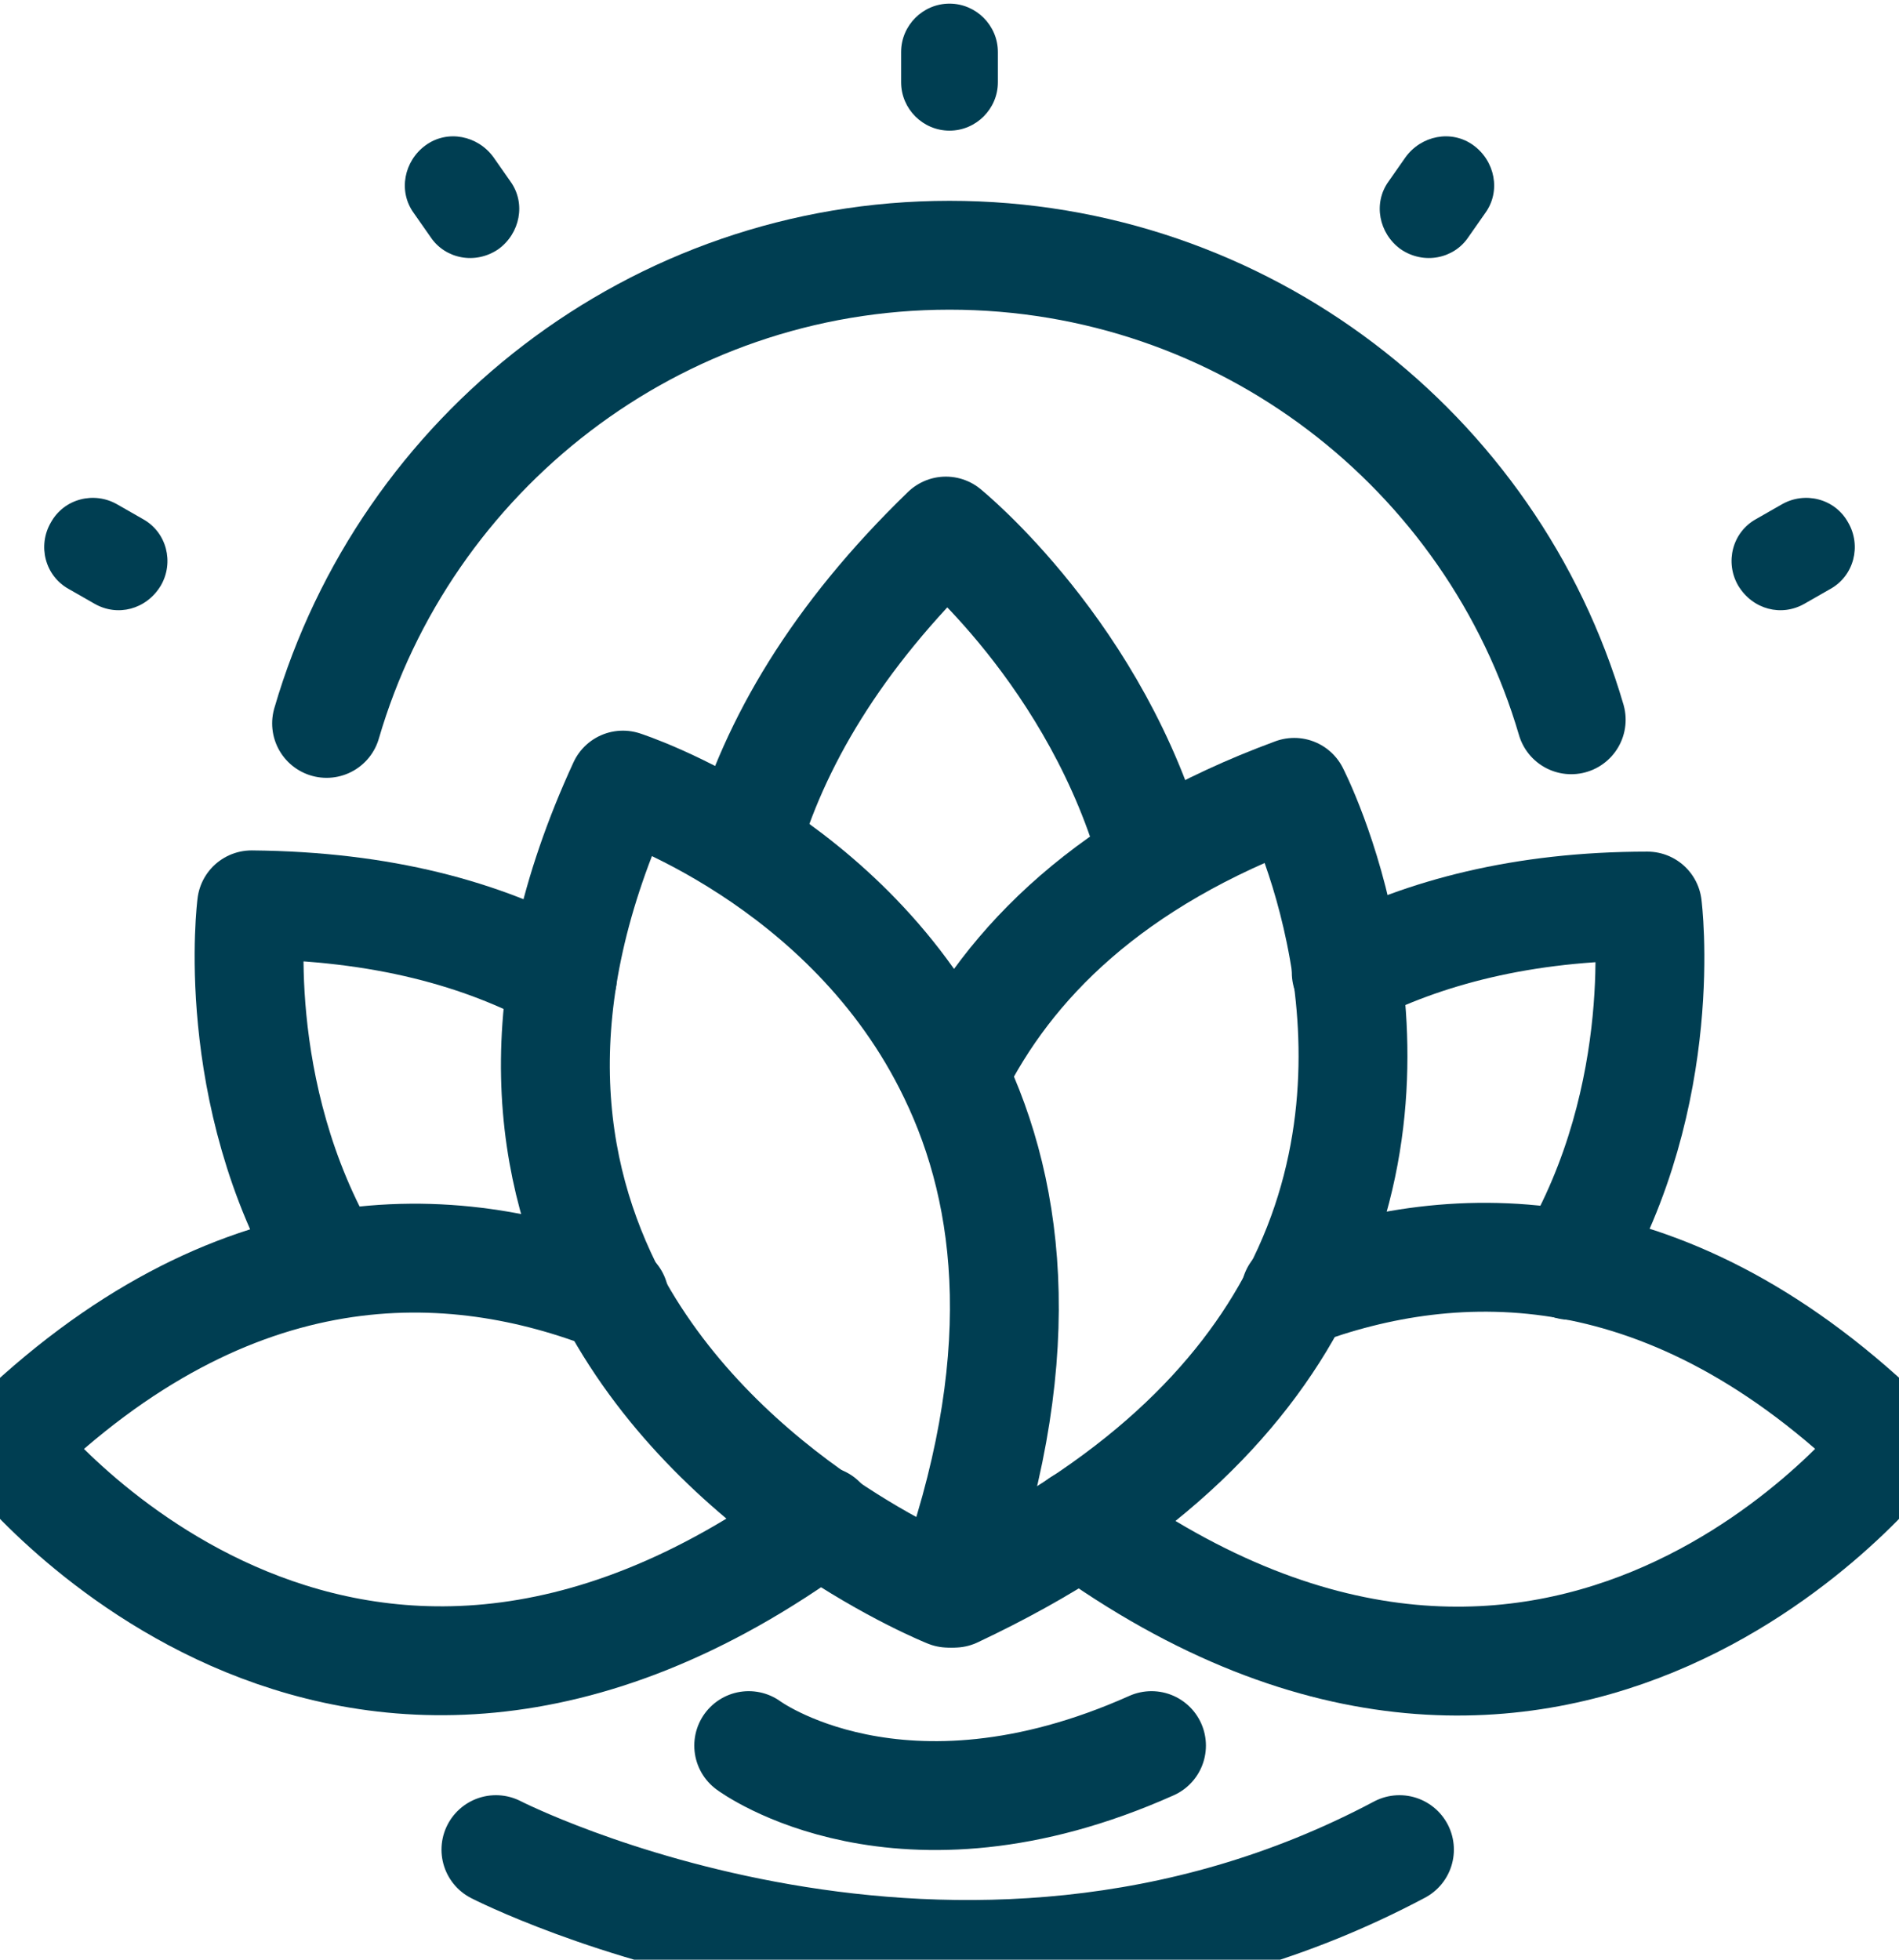 <svg xmlns="http://www.w3.org/2000/svg" viewBox="0 0 157 162"><g fill="none" fill-rule="evenodd"><path stroke="#003E52" stroke-linecap="round" stroke-linejoin="round" stroke-width="9" d="M27 59.8c6.5-22.3 27.1-38.7 51.5-38.7 24.3 0 44.9 16.2 51.4 38.4m-78.4 5.4s18.7 6 27.3 23.9c4.9 10.1 6.5 24-.4 42.9 0 0-18.6-7.4-27.7-24.3-5.5-10.5-7.5-24.5.8-42.5z"/><path stroke="#003E52" stroke-linecap="round" stroke-linejoin="round" stroke-width="9" d="M61.6 69.9c2.4-8.4 7.5-17.2 16.6-26 0 0 12.6 10.2 17.2 27.1"/><path stroke="#003E52" stroke-linecap="round" stroke-linejoin="round" stroke-width="9" d="M78.9 88.7c4.5-9.1 12.9-17.6 28.1-23.2 0 0 10.8 20.9.2 41.4-4.6 8.9-13.2 17.7-28.3 24.8"/><path stroke="#003E52" stroke-linecap="round" stroke-linejoin="round" stroke-width="9" d="M111.3 80.4c6.4-3.3 14.6-5.5 24.9-5.5 0 0 2 15.5-6.4 29.7"/><path stroke="#003E52" stroke-linecap="round" stroke-linejoin="round" stroke-width="9" d="M107.1 106.9c13.3-5 31-5.4 49.3 12.6 0 0-27.2 35.4-67.1 6.4M46.5 80.8c-6.6-3.6-14.9-5.9-25.7-6 0 0-2 15.5 6.4 29.7"/><path stroke="#003E52" stroke-linecap="round" stroke-linejoin="round" stroke-width="9" d="M50.8 107.3C37.4 102 19.3 101.2.6 119.5c0 0 27.3 35.5 67.3 6.2m-6 18.6s12.5 9.3 33.3 0M41 152.9s38 19.5 74.7 0"/><path fill="#003E52" fill-rule="nonzero" d="M78.5 10.8c-2.2 0-4-1.8-4-4V4.3c0-2.2 1.8-4 4-4s4 1.8 4 4v2.5c0 2.2-1.8 4-4 4zm37.3 9.8c-1.8-1.3-2.3-3.8-1-5.6l1.4-2c1.3-1.8 3.8-2.3 5.6-1 1.8 1.3 2.3 3.8 1 5.6l-1.4 2c-1.2 1.8-3.7 2.3-5.6 1zm27.9 27.8c-1.1-1.9-.5-4.4 1.5-5.5l2.1-1.2c1.9-1.1 4.4-.5 5.5 1.5 1.1 1.9.5 4.4-1.5 5.5l-2.1 1.2c-1.9 1.1-4.3.5-5.5-1.5zM41.2 20.6c1.8-1.3 2.3-3.8 1-5.6l-1.4-2c-1.3-1.8-3.8-2.3-5.6-1-1.8 1.3-2.3 3.8-1 5.6l1.4 2c1.2 1.8 3.7 2.3 5.6 1zM13.3 48.4c1.1-1.9.5-4.4-1.5-5.5l-2.1-1.2c-1.9-1.1-4.4-.5-5.5 1.5-1.1 1.9-.5 4.4 1.5 5.5l2.1 1.2c1.9 1.1 4.3.5 5.5-1.5z"/></g></svg>